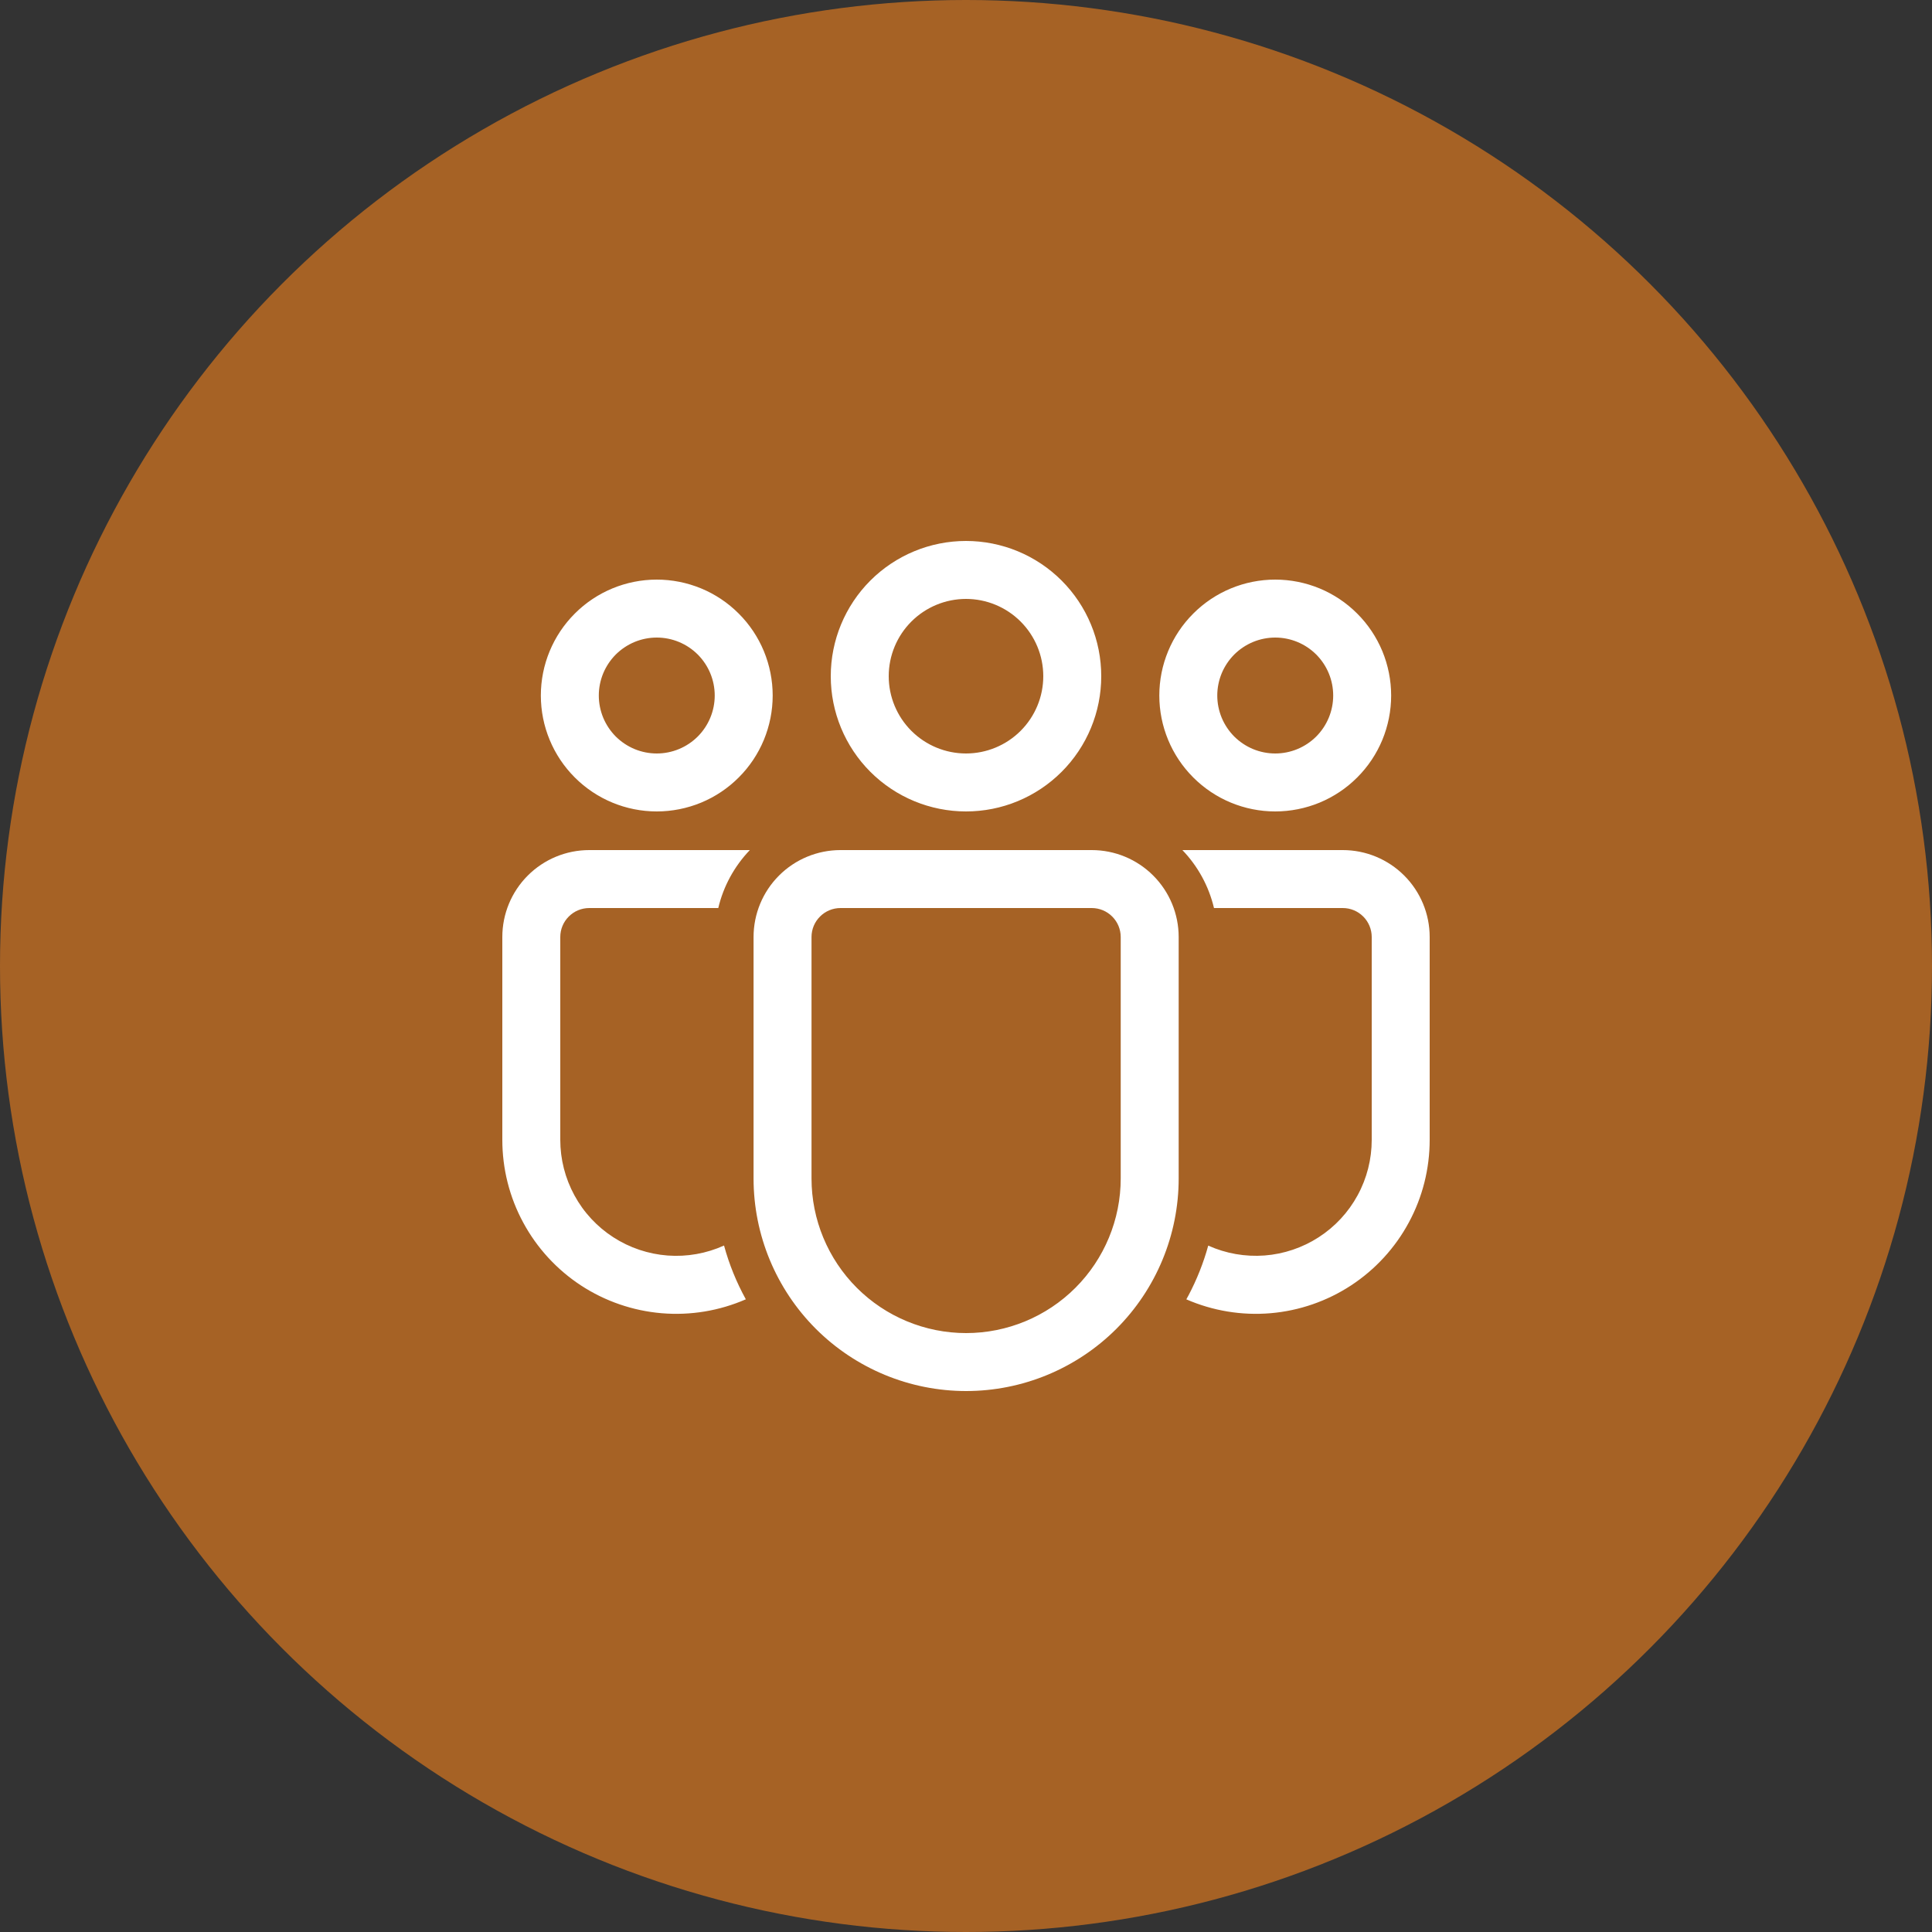 <svg width="50" height="50" viewBox="0 0 50 50" fill="none" xmlns="http://www.w3.org/2000/svg">
<rect x="0" y="0" width="50" height="50" fill="#333333" stroke="none"/>
<circle cx="25" cy="25" r="25" fill="#A66225"/>
<path d="M28.254 22C28.851 22 29.423 22.237 29.845 22.659C30.267 23.081 30.504 23.653 30.504 24.25V30.499C30.504 31.958 29.924 33.357 28.893 34.389C27.861 35.42 26.462 36 25.003 36C23.544 36 22.145 35.42 21.113 34.389C20.082 33.357 19.502 31.958 19.502 30.499V24.25C19.502 23.653 19.739 23.081 20.161 22.659C20.583 22.237 21.155 22 21.752 22H28.254ZM28.254 23.5H21.752C21.553 23.5 21.362 23.579 21.222 23.72C21.081 23.86 21.002 24.051 21.002 24.25V30.499C21.002 31.56 21.424 32.578 22.174 33.328C22.924 34.078 23.942 34.5 25.003 34.5C26.064 34.5 27.082 34.078 27.832 33.328C28.582 32.578 29.004 31.56 29.004 30.499V24.25C29.004 24.051 28.925 23.86 28.784 23.72C28.644 23.579 28.453 23.5 28.254 23.5ZM15.25 22H19.406C19.005 22.418 18.722 22.936 18.589 23.5H15.25C15.051 23.5 14.86 23.579 14.72 23.72C14.579 23.86 14.5 24.051 14.5 24.25V29.499C14.5 30.001 14.626 30.494 14.866 30.935C15.105 31.376 15.452 31.749 15.874 32.021C16.295 32.293 16.778 32.455 17.279 32.493C17.779 32.53 18.281 32.441 18.738 32.234C18.871 32.724 19.062 33.19 19.302 33.626C18.617 33.925 17.868 34.049 17.123 33.986C16.378 33.923 15.661 33.676 15.035 33.267C14.41 32.857 13.896 32.298 13.541 31.64C13.185 30.983 13 30.247 13 29.499V24.25C13 23.653 13.237 23.081 13.659 22.659C14.081 22.237 14.653 22 15.25 22ZM34.75 22C35.347 22 35.919 22.237 36.341 22.659C36.763 23.081 37 23.653 37 24.25V29.5C37 30.247 36.815 30.983 36.459 31.64C36.105 32.297 35.591 32.856 34.966 33.266C34.342 33.675 33.624 33.923 32.88 33.986C32.135 34.049 31.387 33.925 30.702 33.627L30.758 33.525C30.972 33.119 31.145 32.688 31.269 32.236C31.726 32.442 32.227 32.529 32.727 32.492C33.226 32.454 33.708 32.291 34.129 32.019C34.55 31.747 34.896 31.374 35.135 30.934C35.375 30.494 35.5 30.001 35.5 29.5V24.25C35.5 24.051 35.421 23.861 35.281 23.72C35.14 23.579 34.95 23.5 34.751 23.5H31.418C31.284 22.936 31.002 22.418 30.6 22H34.751H34.75ZM25 14C25.46 14 25.915 14.091 26.339 14.266C26.764 14.442 27.15 14.7 27.475 15.025C27.8 15.35 28.058 15.736 28.234 16.161C28.41 16.585 28.5 17.04 28.5 17.5C28.5 17.96 28.41 18.415 28.234 18.839C28.058 19.264 27.8 19.65 27.475 19.975C27.15 20.3 26.764 20.558 26.339 20.734C25.915 20.91 25.46 21 25 21C24.072 21 23.181 20.631 22.525 19.975C21.869 19.319 21.5 18.428 21.5 17.5C21.5 16.572 21.869 15.681 22.525 15.025C23.181 14.369 24.072 14 25 14ZM33.003 15C33.397 15 33.787 15.078 34.151 15.228C34.515 15.379 34.846 15.6 35.124 15.879C35.403 16.157 35.624 16.488 35.775 16.852C35.925 17.216 36.003 17.606 36.003 18C36.003 18.394 35.925 18.784 35.775 19.148C35.624 19.512 35.403 19.843 35.124 20.121C34.846 20.4 34.515 20.621 34.151 20.772C33.787 20.922 33.397 21 33.003 21C32.207 21 31.444 20.684 30.882 20.121C30.319 19.559 30.003 18.796 30.003 18C30.003 17.204 30.319 16.441 30.882 15.879C31.444 15.316 32.207 15 33.003 15ZM16.997 15C17.391 15 17.781 15.078 18.145 15.228C18.509 15.379 18.84 15.6 19.118 15.879C19.397 16.157 19.618 16.488 19.769 16.852C19.919 17.216 19.997 17.606 19.997 18C19.997 18.394 19.919 18.784 19.769 19.148C19.618 19.512 19.397 19.843 19.118 20.121C18.84 20.4 18.509 20.621 18.145 20.772C17.781 20.922 17.391 21 16.997 21C16.201 21 15.438 20.684 14.876 20.121C14.313 19.559 13.997 18.796 13.997 18C13.997 17.204 14.313 16.441 14.876 15.879C15.438 15.316 16.201 15 16.997 15ZM25 15.5C24.47 15.5 23.961 15.711 23.586 16.086C23.211 16.461 23 16.97 23 17.5C23 18.03 23.211 18.539 23.586 18.914C23.961 19.289 24.47 19.5 25 19.5C25.53 19.5 26.039 19.289 26.414 18.914C26.789 18.539 27 18.03 27 17.5C27 16.97 26.789 16.461 26.414 16.086C26.039 15.711 25.53 15.5 25 15.5ZM33.003 16.5C32.806 16.5 32.611 16.539 32.429 16.614C32.247 16.69 32.082 16.8 31.942 16.939C31.803 17.079 31.693 17.244 31.617 17.426C31.542 17.608 31.503 17.803 31.503 18C31.503 18.197 31.542 18.392 31.617 18.574C31.693 18.756 31.803 18.921 31.942 19.061C32.082 19.2 32.247 19.31 32.429 19.386C32.611 19.461 32.806 19.5 33.003 19.5C33.401 19.5 33.782 19.342 34.064 19.061C34.345 18.779 34.503 18.398 34.503 18C34.503 17.602 34.345 17.221 34.064 16.939C33.782 16.658 33.401 16.5 33.003 16.5ZM16.997 16.5C16.8 16.5 16.605 16.539 16.423 16.614C16.241 16.69 16.076 16.8 15.936 16.939C15.797 17.079 15.687 17.244 15.611 17.426C15.536 17.608 15.497 17.803 15.497 18C15.497 18.197 15.536 18.392 15.611 18.574C15.687 18.756 15.797 18.921 15.936 19.061C16.076 19.2 16.241 19.31 16.423 19.386C16.605 19.461 16.8 19.5 16.997 19.5C17.395 19.5 17.776 19.342 18.058 19.061C18.339 18.779 18.497 18.398 18.497 18C18.497 17.602 18.339 17.221 18.058 16.939C17.776 16.658 17.395 16.5 16.997 16.5Z" fill="white"/>
</svg>
